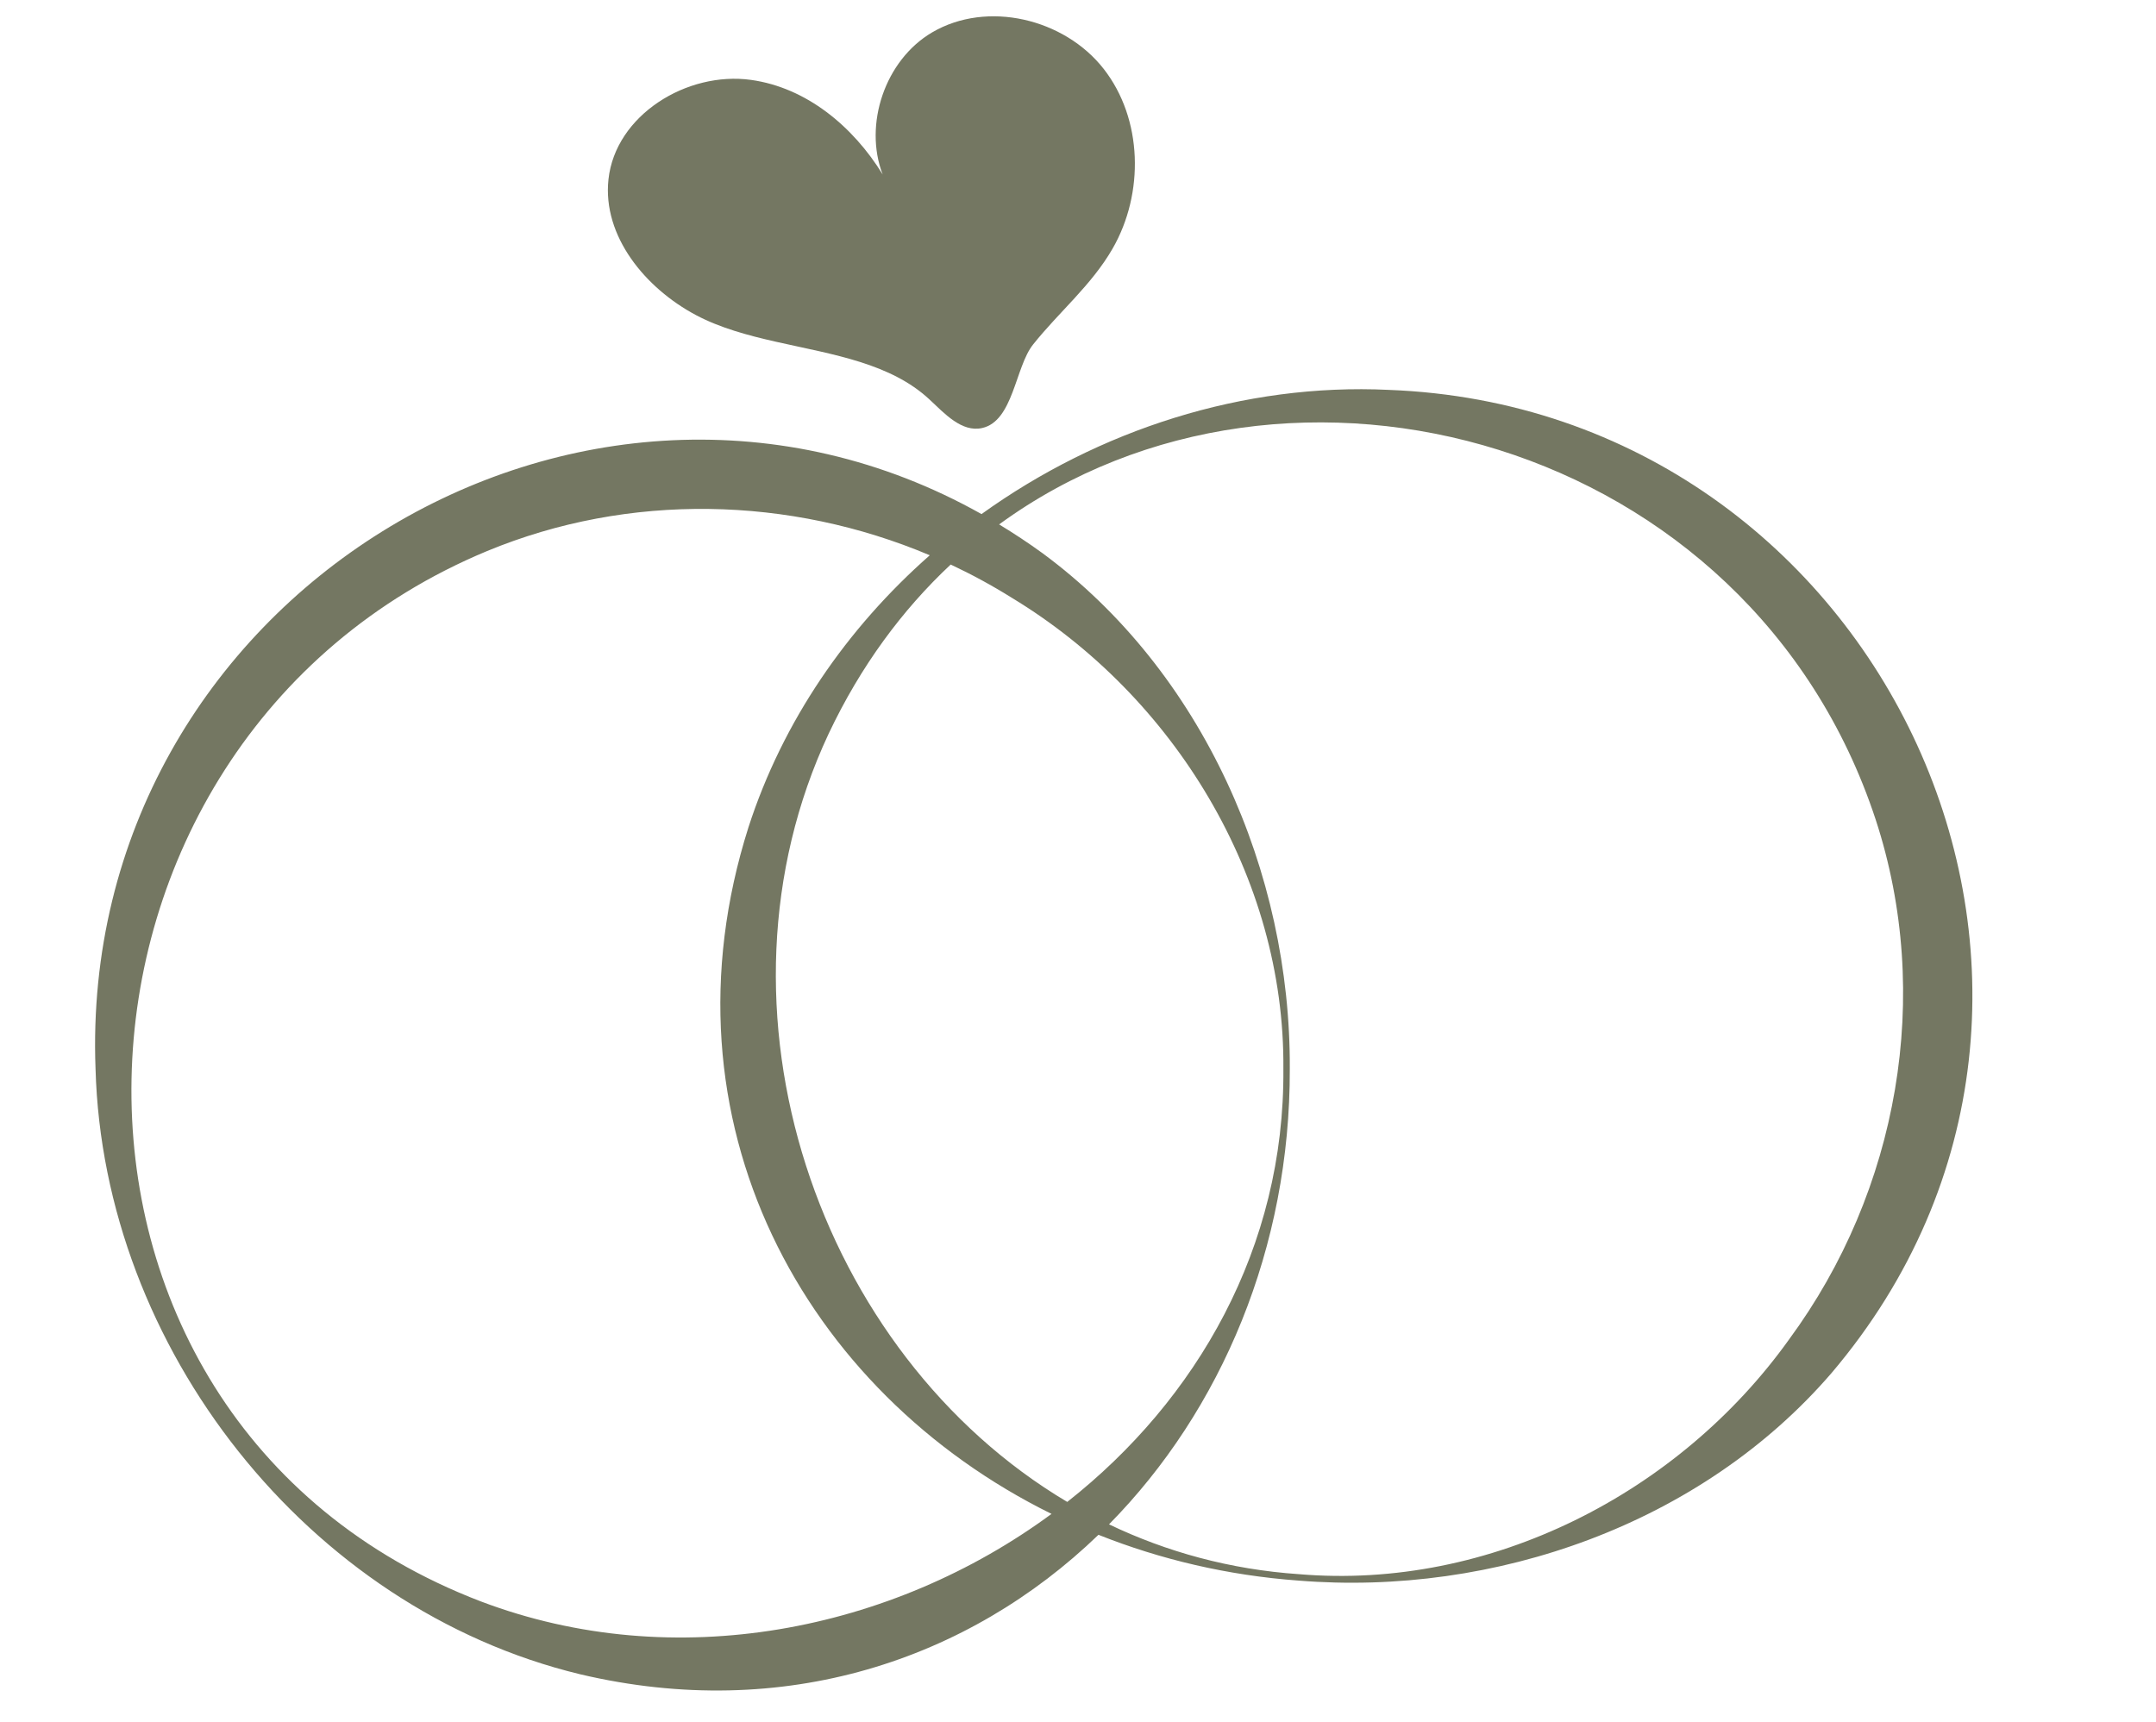 <?xml version="1.0" encoding="UTF-8" standalone="no"?><svg xmlns="http://www.w3.org/2000/svg" xmlns:xlink="http://www.w3.org/1999/xlink" fill="#747762" height="222.5" preserveAspectRatio="xMidYMid meet" version="1" viewBox="18.9 35.6 278.5 222.5" width="278.5" zoomAndPan="magnify"><g data-name="Livello 2"><g id="change1_1"><path d="M198.297,85.969c-18.785-.9-37.46,5.155-52.611,16.046-51.44-28.907-116.757,10.936-114.445,71.684,1.004,36.002,27.372,69.7,62.597,78.2,26.335,6.216,50.186-1.839,66.956-18.018,8.025,3.199,16.717,5.247,25.829,5.915,25.317,2.055,52.048-7.302,68.849-26.797,41.912-49.334,6.728-124.619-57.175-127.029ZM81.023,242.492c-62.106-23.78-58.511-111.043,.797-135.702,18.337-7.592,39.103-7.091,57.184,.545-10.666,9.393-18.984,21.408-23.419,35.133-12.062,37.974,7.13,72.924,39.145,88.713-20.607,15.182-48.668,20.8-73.707,11.31Zm60.681-133.959c2.718,1.275,5.368,2.714,7.931,4.317,20.886,12.657,35.265,36.062,35.044,60.849,.183,23.034-11.154,42.745-27.918,55.935-32.236-19.16-47.485-63.667-30.828-99.231,4.143-8.769,9.534-16.031,15.771-21.87Zm108.308,100.095c-14.201,19.869-38.627,32.435-63.327,30.339-8.847-.601-17.076-2.866-24.528-6.436,14.549-14.764,23.412-35.806,23.351-58.832,.134-25.4-11.219-51.346-31.93-66.624-1.848-1.343-3.722-2.577-5.616-3.726,37.338-27.253,96.995-11.134,113.222,38.116,7.436,22.685,2.942,47.992-11.173,67.162Z"/><path d="M108.789,76.302c6.226,3.31,14.301,3.869,21.247,6.073,3.344,1.062,6.426,2.505,8.913,4.82,1.981,1.844,4.185,4.292,6.825,3.7,4.026-.904,4.264-7.884,6.564-10.775,3.341-4.201,7.553-7.664,10.277-12.396,4.109-7.136,3.917-16.766-1.164-23.245-5.081-6.479-15.036-8.864-22.138-4.698-6.1,3.579-8.87,11.905-6.398,18.353-3.82-6.212-9.843-11.215-16.996-12.211-8.277-1.152-17.531,4.552-18.421,12.86-.786,7.337,4.777,14.054,11.292,17.518Z"/></g></g></svg>